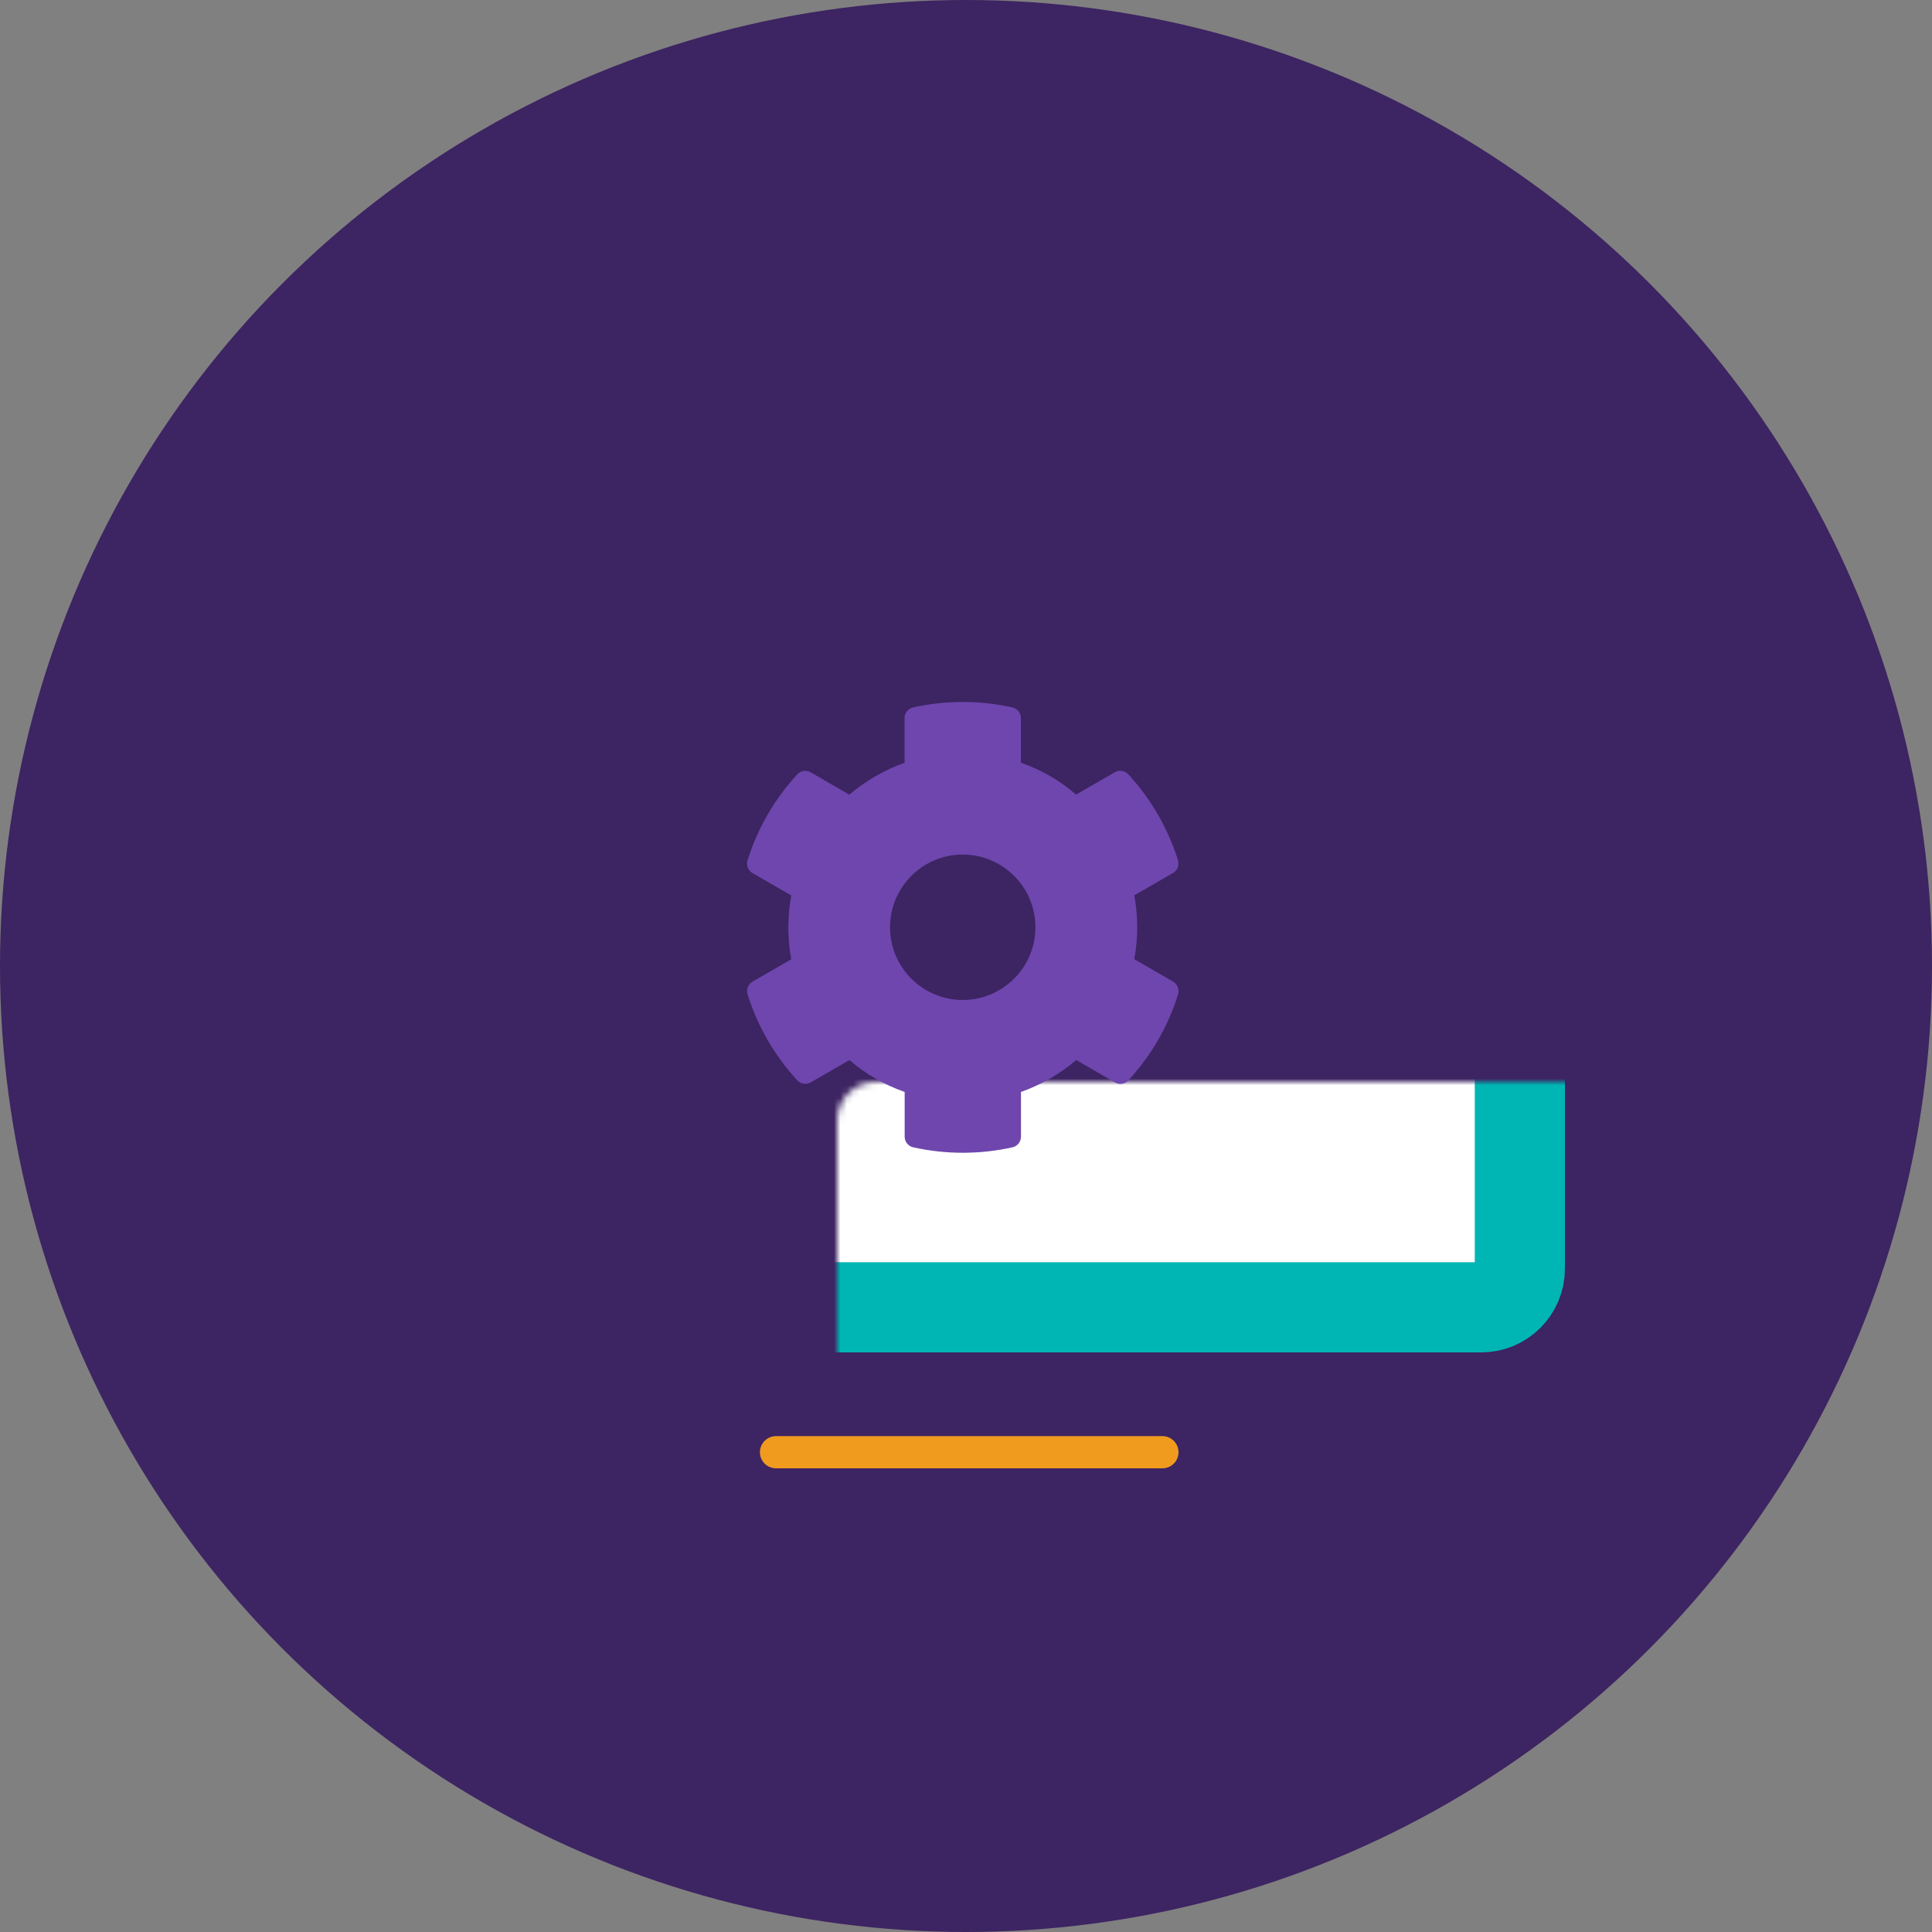 <svg width="300" height="300" viewBox="0 0 300 300" fill="none" xmlns="http://www.w3.org/2000/svg">
<rect x="0" y="0" width="300" height="300" fill="#808080" stroke="none"/>
<mask id="path-1-inside-1_38_1931" fill="white">
<rect x="130" y="197" width="40" height="31" rx="4"/>
</mask>
<rect x="130" y="197" width="40" height="31" rx="4" fill="#F09B1E" stroke="#F09B1E" stroke-width="10" mask="url(#path-1-inside-1_38_1931)"/>
<circle cx="150" cy="150" r="150" fill="#3D2462"/>
<mask id="path-3-inside-2_38_1931" fill="white">
<rect x="65" y="84" width="171" height="119" rx="6"/>
</mask>
<rect x="65" y="84" width="171" height="119" rx="6" fill="white" stroke="#00B6B4" stroke-width="14" mask="url(#path-3-inside-2_38_1931)"/>
<line x1="120.5" y1="225.5" x2="180.5" y2="225.5" stroke="#F09B1E" stroke-width="5" stroke-linecap="round"/>
<path d="M182.144 152.411L176.133 148.939C176.74 145.665 176.74 142.306 176.133 139.032L182.144 135.561C182.836 135.165 183.146 134.347 182.92 133.585C181.354 128.561 178.687 124.016 175.202 120.234C174.666 119.655 173.791 119.514 173.113 119.909L167.102 123.381C164.577 121.208 161.67 119.528 158.523 118.428V111.498C158.523 110.708 157.973 110.016 157.197 109.847C152.018 108.69 146.713 108.746 141.788 109.847C141.012 110.016 140.462 110.708 140.462 111.498V118.442C137.329 119.557 134.422 121.236 131.882 123.395L125.885 119.923C125.194 119.528 124.333 119.655 123.797 120.248C120.312 124.016 117.645 128.561 116.078 133.599C115.839 134.361 116.163 135.179 116.855 135.575L122.866 139.046C122.259 142.321 122.259 145.679 122.866 148.954L116.855 152.425C116.163 152.821 115.853 153.639 116.078 154.401C117.645 159.425 120.312 163.97 123.797 167.752C124.333 168.331 125.208 168.472 125.885 168.077L131.896 164.605C134.422 166.778 137.329 168.458 140.476 169.558V176.502C140.476 177.292 141.026 177.984 141.802 178.153C146.981 179.31 152.286 179.254 157.211 178.153C157.987 177.984 158.537 177.292 158.537 176.502V169.558C161.67 168.443 164.577 166.764 167.116 164.605L173.128 168.077C173.819 168.472 174.68 168.345 175.216 167.752C178.701 163.984 181.368 159.439 182.934 154.401C183.146 153.625 182.836 152.806 182.144 152.411ZM149.492 155.276C143.27 155.276 138.204 150.21 138.204 143.986C138.204 137.762 143.27 132.696 149.492 132.696C155.715 132.696 160.781 137.762 160.781 143.986C160.781 150.21 155.715 155.276 149.492 155.276Z" fill="#6E46AE"/>
</svg>
